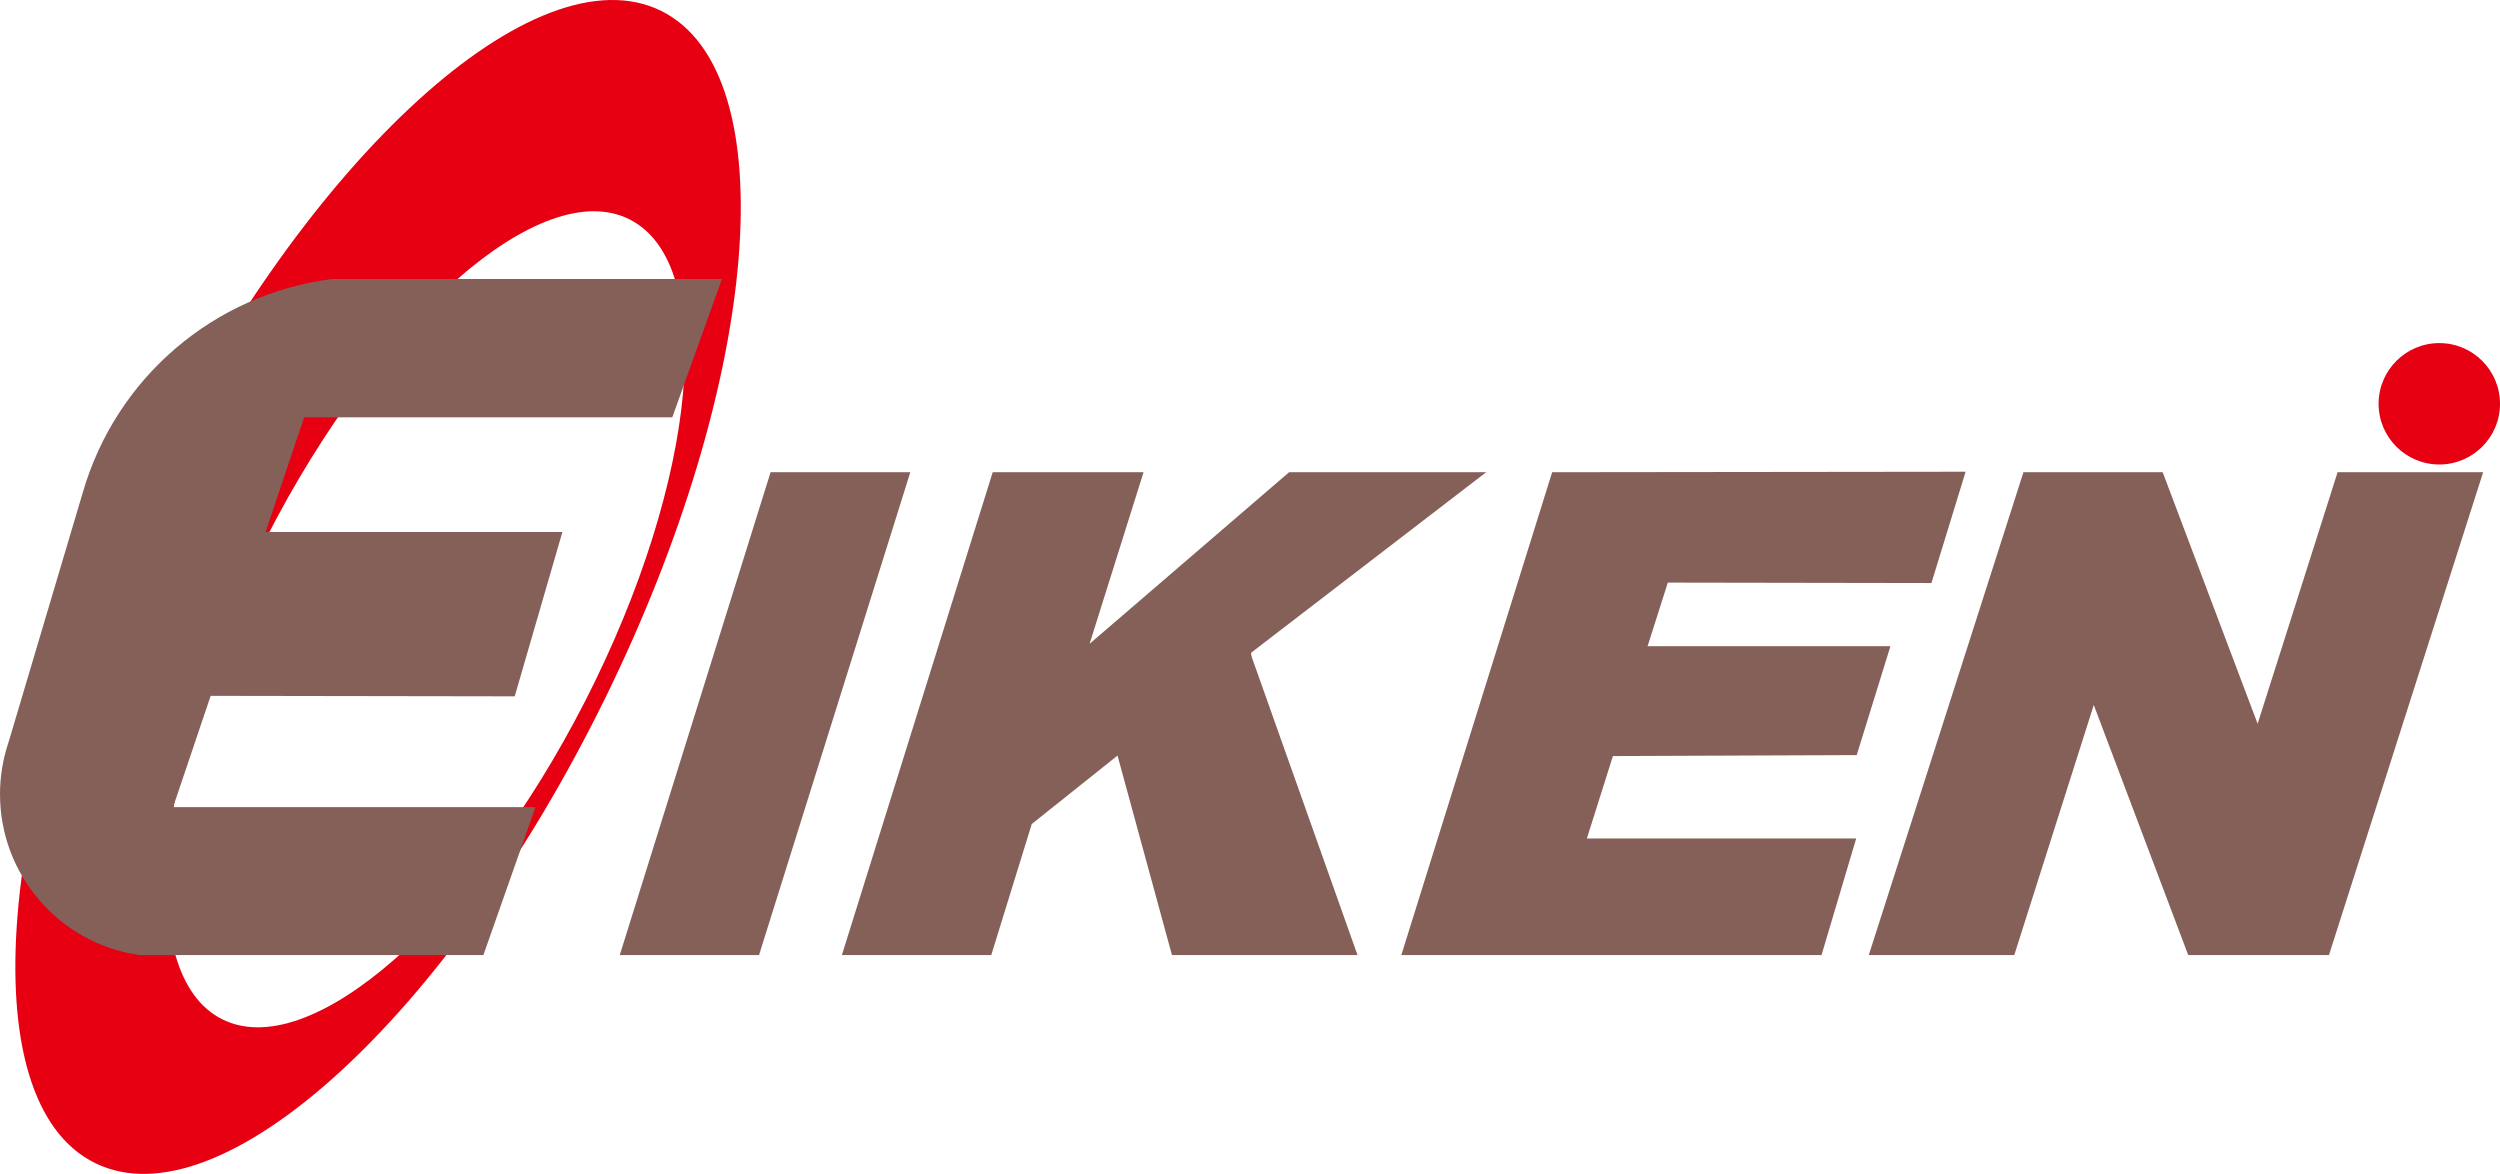 <?xml version="1.0" encoding="UTF-8"?>
<svg id="Layer_2" data-name="Layer 2" xmlns="http://www.w3.org/2000/svg" viewBox="0 0 514.8 241.73">
  <defs>
    <style>
      .cls-1 {
        fill: #856058;
      }

      .cls-1, .cls-2 {
        fill-rule: evenodd;
      }

      .cls-2 {
        fill: #e60012;
      }
    </style>
  </defs>
  <g id="_レイヤー_" data-name="&amp;lt;レイヤー&amp;gt;">
    <g>
      <polygon class="cls-1" points="173.36 196.67 204.42 97.24 235.48 97.24 224.37 132.57 265.45 97.24 306.03 97.24 257.71 134.35 257.61 134.65 257.81 135.44 279.54 196.67 241.33 196.67 230.12 155.59 212.46 169.68 204.12 196.67 173.36 196.67 173.36 196.67"/>
      <polygon class="cls-1" points="375.09 196.67 288.56 196.67 319.62 97.24 404.76 97.14 397.72 120.06 343.44 119.97 339.27 133.06 389.28 133.06 382.33 155.49 332.13 155.69 326.77 172.65 382.23 172.65 375.09 196.67 375.09 196.67"/>
      <polygon class="cls-1" points="414.78 196.67 384.82 196.67 416.67 97.24 445.34 97.24 464.89 149.04 481.36 97.24 511.33 97.24 479.58 196.67 450.6 196.67 431.15 145.17 414.78 196.67 414.78 196.67"/>
      <g>
        <path class="cls-2" d="M19.6,239.51c25.82,12.67,72.82-30.17,105-95.7C156.77,78.29,161.92,14.9,136.1,2.22,110.29-10.45,63.28,32.39,31.11,97.92-1.06,163.44-6.22,226.84,19.6,239.51h0M129.72,45.21c-18.13-9.26-51.65,20.09-74.87,65.55-23.21,45.46-27.33,89.82-9.19,99.08,18.14,9.26,51.65-20.09,74.87-65.54,23.21-45.46,27.33-89.82,9.19-99.08h0Z"/>
        <path class="cls-1" d="M28.69,196.67H99.54l10.72-30.46H35.64l7.74-22.92,62.61,.1,9.82-33.84H54.69l7.94-23.62h75.81l10.22-28.48H68.38c-24.35,3.1-44.52,20.38-51.33,43.97L1.8,152.71h0c-1.19,3.49-1.8,7.15-1.8,10.83,0,16.64,12.22,30.75,28.69,33.13h0Z"/>
      </g>
      <path class="cls-2" d="M514.8,83.15h0c0-6.9-5.6-12.5-12.5-12.5s-12.5,5.6-12.5,12.5,5.6,12.5,12.5,12.5,12.5-5.6,12.5-12.5h0Z"/>
      <polygon class="cls-1" points="127.62 196.67 158.68 97.24 187.45 97.24 156.3 196.67 127.62 196.67 127.62 196.67"/>
    </g>
  </g>
</svg>